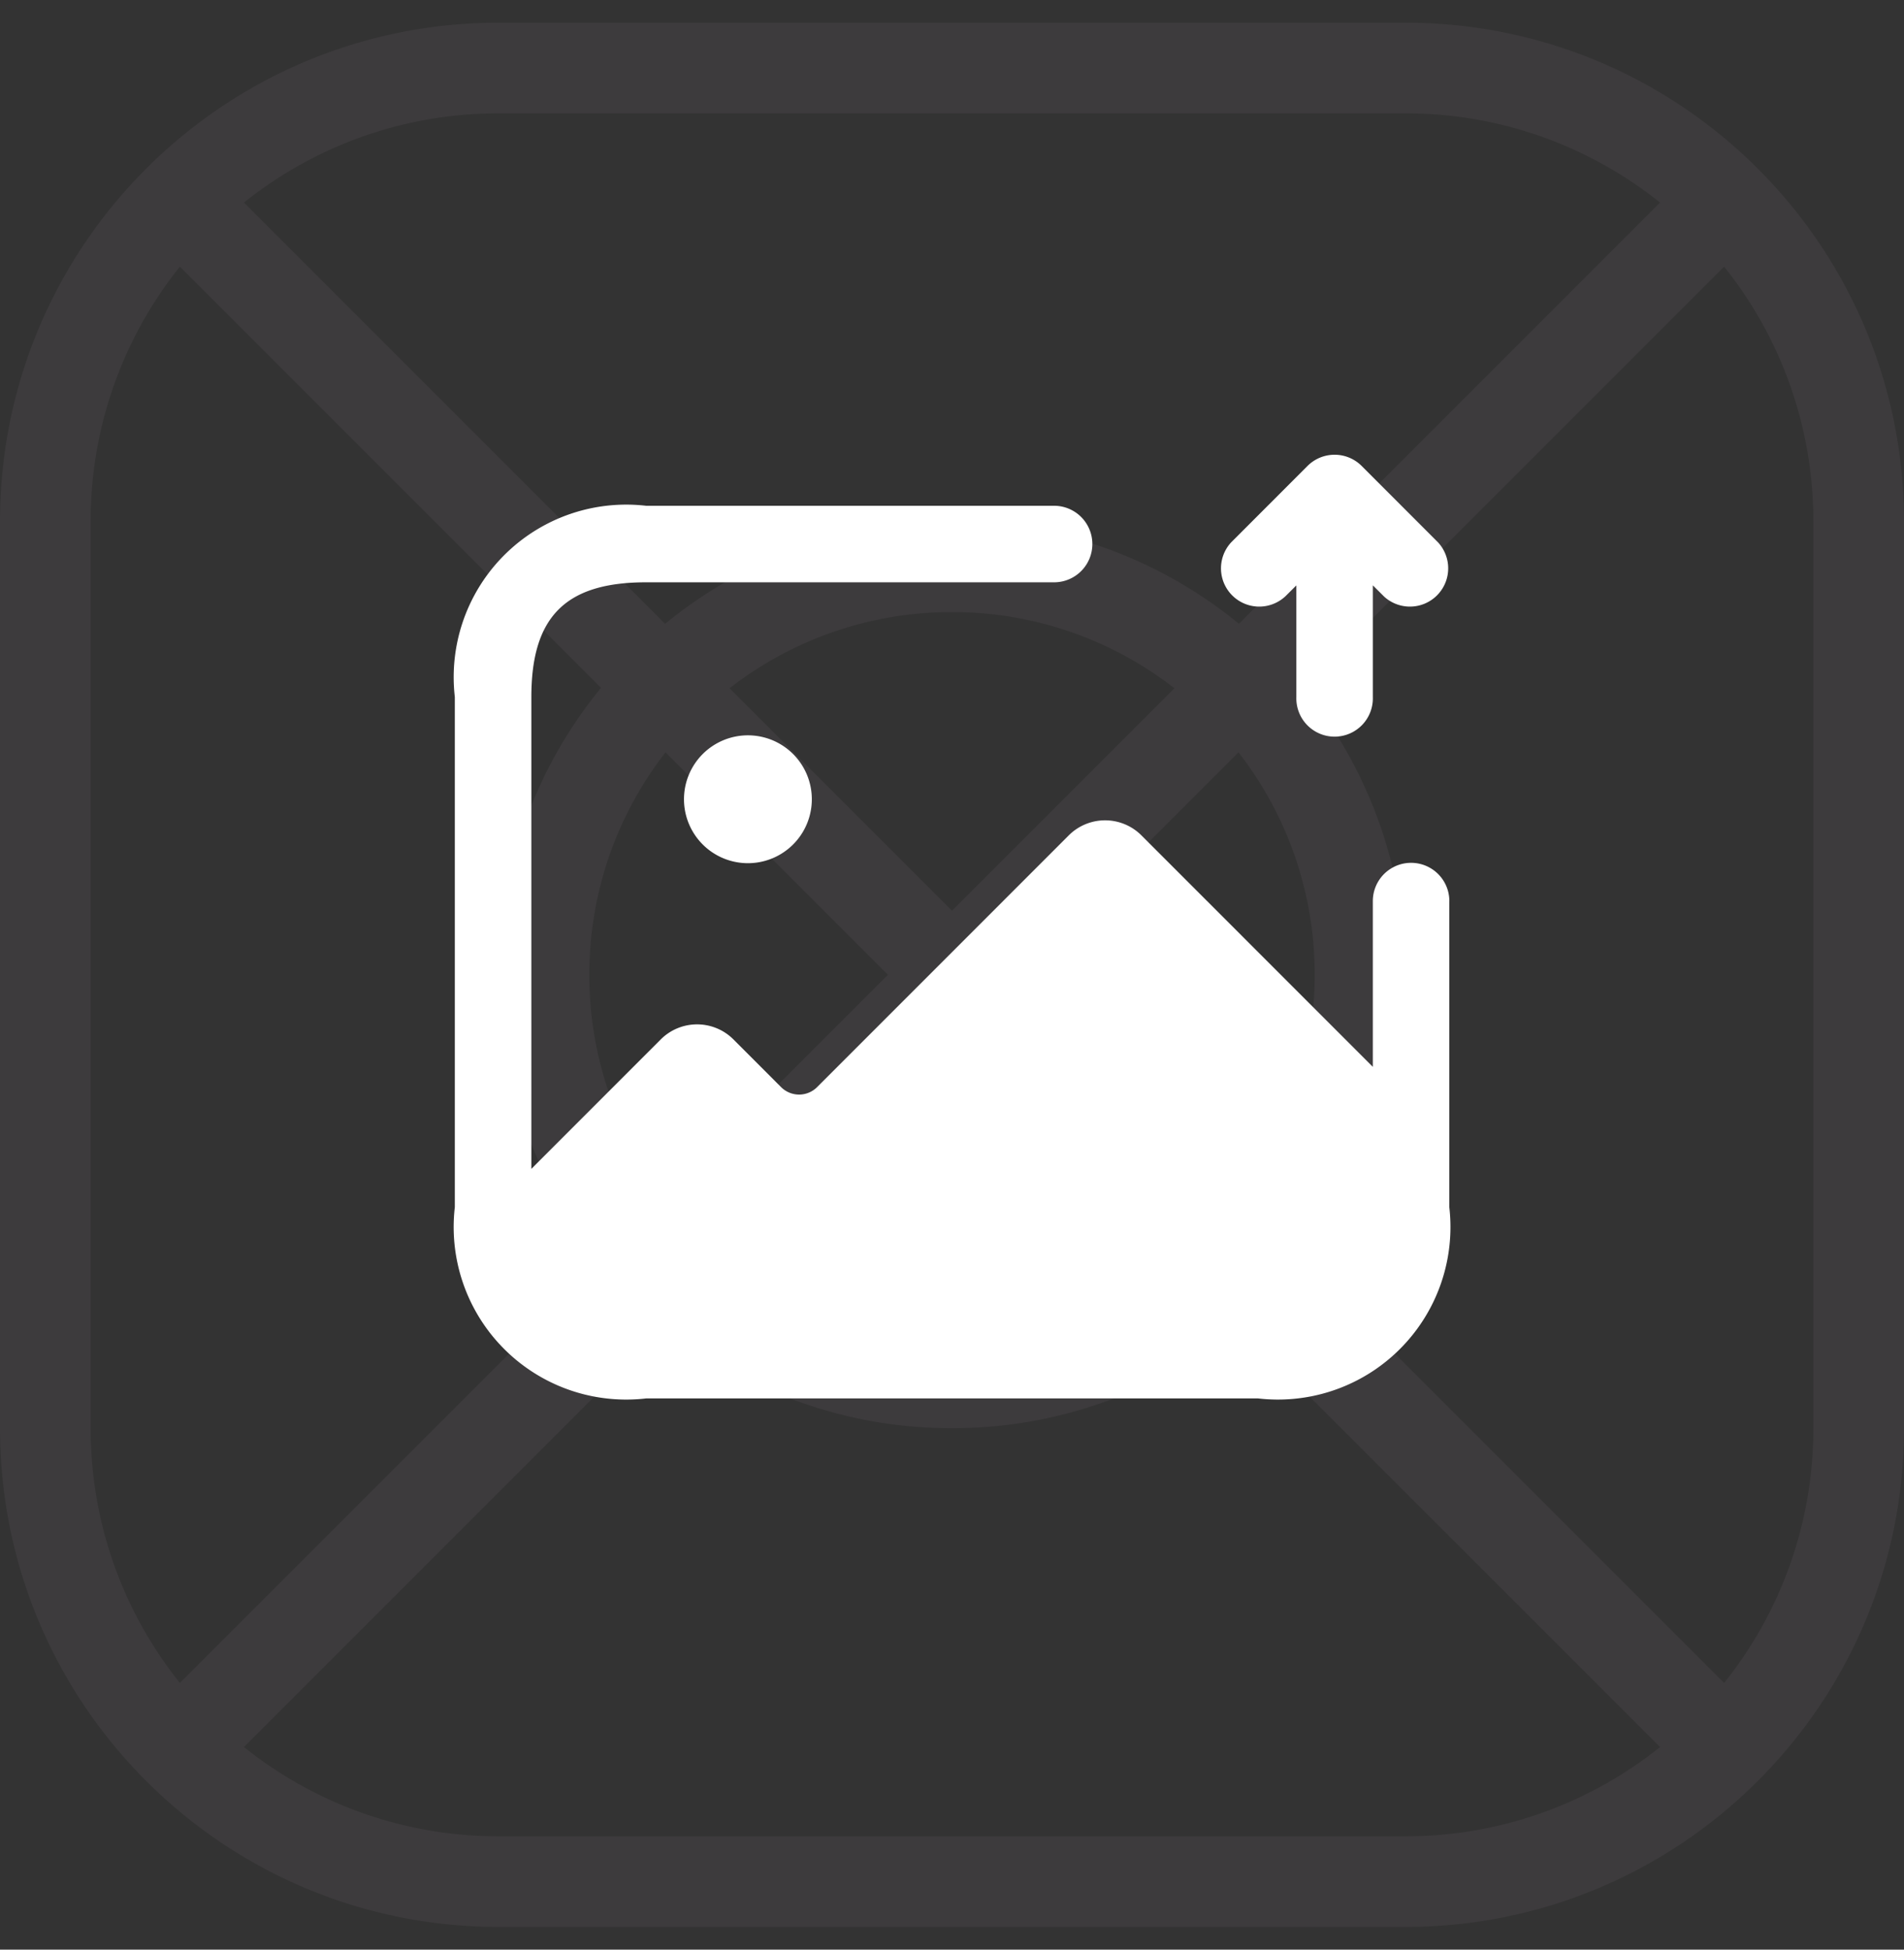 <svg width="42" height="43" fill="none" xmlns="http://www.w3.org/2000/svg"><rect width="100%" height="100%" fill="#333333" stroke="none"/><path opacity=".05" fill-rule="evenodd" clip-rule="evenodd" d="M31 2.5H11a8.962 8.962 0 0 0-5.618 1.968l9.29 9.29A9.959 9.959 0 0 1 21 11.5a9.96 9.96 0 0 1 6.329 2.257l9.289-9.289A8.962 8.962 0 0 0 31 2.5Zm-5.094 12.68A7.966 7.966 0 0 0 21 13.5a7.965 7.965 0 0 0-4.906 1.68L21 20.086l4.906-4.906Zm-12.649-.009L3.968 5.882A8.962 8.962 0 0 0 2 11.5v20c0 2.125.736 4.078 1.968 5.618l9.289-9.29A9.96 9.96 0 0 1 11 21.5a9.96 9.96 0 0 1 2.257-6.329Zm1.423 11.235A7.966 7.966 0 0 1 13 21.5c0-1.849.627-3.55 1.68-4.906l4.906 4.906-4.906 4.906Zm-.009 2.837-9.289 9.289A8.962 8.962 0 0 0 11 40.5h20a8.962 8.962 0 0 0 5.618-1.968l-9.29-9.289A9.96 9.96 0 0 1 21 31.5a9.958 9.958 0 0 1-6.329-2.257Zm11.235-1.423A7.966 7.966 0 0 1 21 29.5a7.965 7.965 0 0 1-4.906-1.68L21 22.914l4.906 4.906Zm1.414-1.414L22.414 21.5l4.906-4.906A7.965 7.965 0 0 1 29 21.5a7.965 7.965 0 0 1-1.68 4.906Zm1.423 1.423A9.959 9.959 0 0 0 31 21.5a9.958 9.958 0 0 0-2.257-6.329l9.289-9.289A8.962 8.962 0 0 1 40 11.5v20a8.962 8.962 0 0 1-1.968 5.618l-9.29-9.29ZM11 .5C4.925.5 0 5.425 0 11.5v20c0 6.075 4.925 11 11 11h20c6.075 0 11-4.925 11-11v-20c0-6.075-4.925-11-11-11H11Z" fill="#F8CDFF"/><path d="M31.97 19.874v6.75a3.806 3.806 0 0 1-4.218 4.219h-13.5a3.806 3.806 0 0 1-4.219-4.22v-11.25a3.806 3.806 0 0 1 4.219-4.218h9a.844.844 0 0 1 0 1.688h-9c-1.774 0-2.531.757-2.531 2.53V25.78l2.857-2.858a1.134 1.134 0 0 1 1.598 0l1.057 1.058a.562.562 0 0 0 .788 0l5.557-5.558a1.134 1.134 0 0 1 1.598 0l5.107 5.108v-3.656a.844.844 0 1 1 1.688 0Zm-15.476-3.656a1.41 1.41 0 1 0 .008 0h-.008Zm11.854-3.06.248-.247v2.463a.844.844 0 1 0 1.687 0V12.91l.248.247a.844.844 0 0 0 1.192-1.193l-1.687-1.688a.845.845 0 0 0-1.193 0l-1.687 1.688a.844.844 0 0 0 1.192 1.193Z" fill="#fff"/></svg>